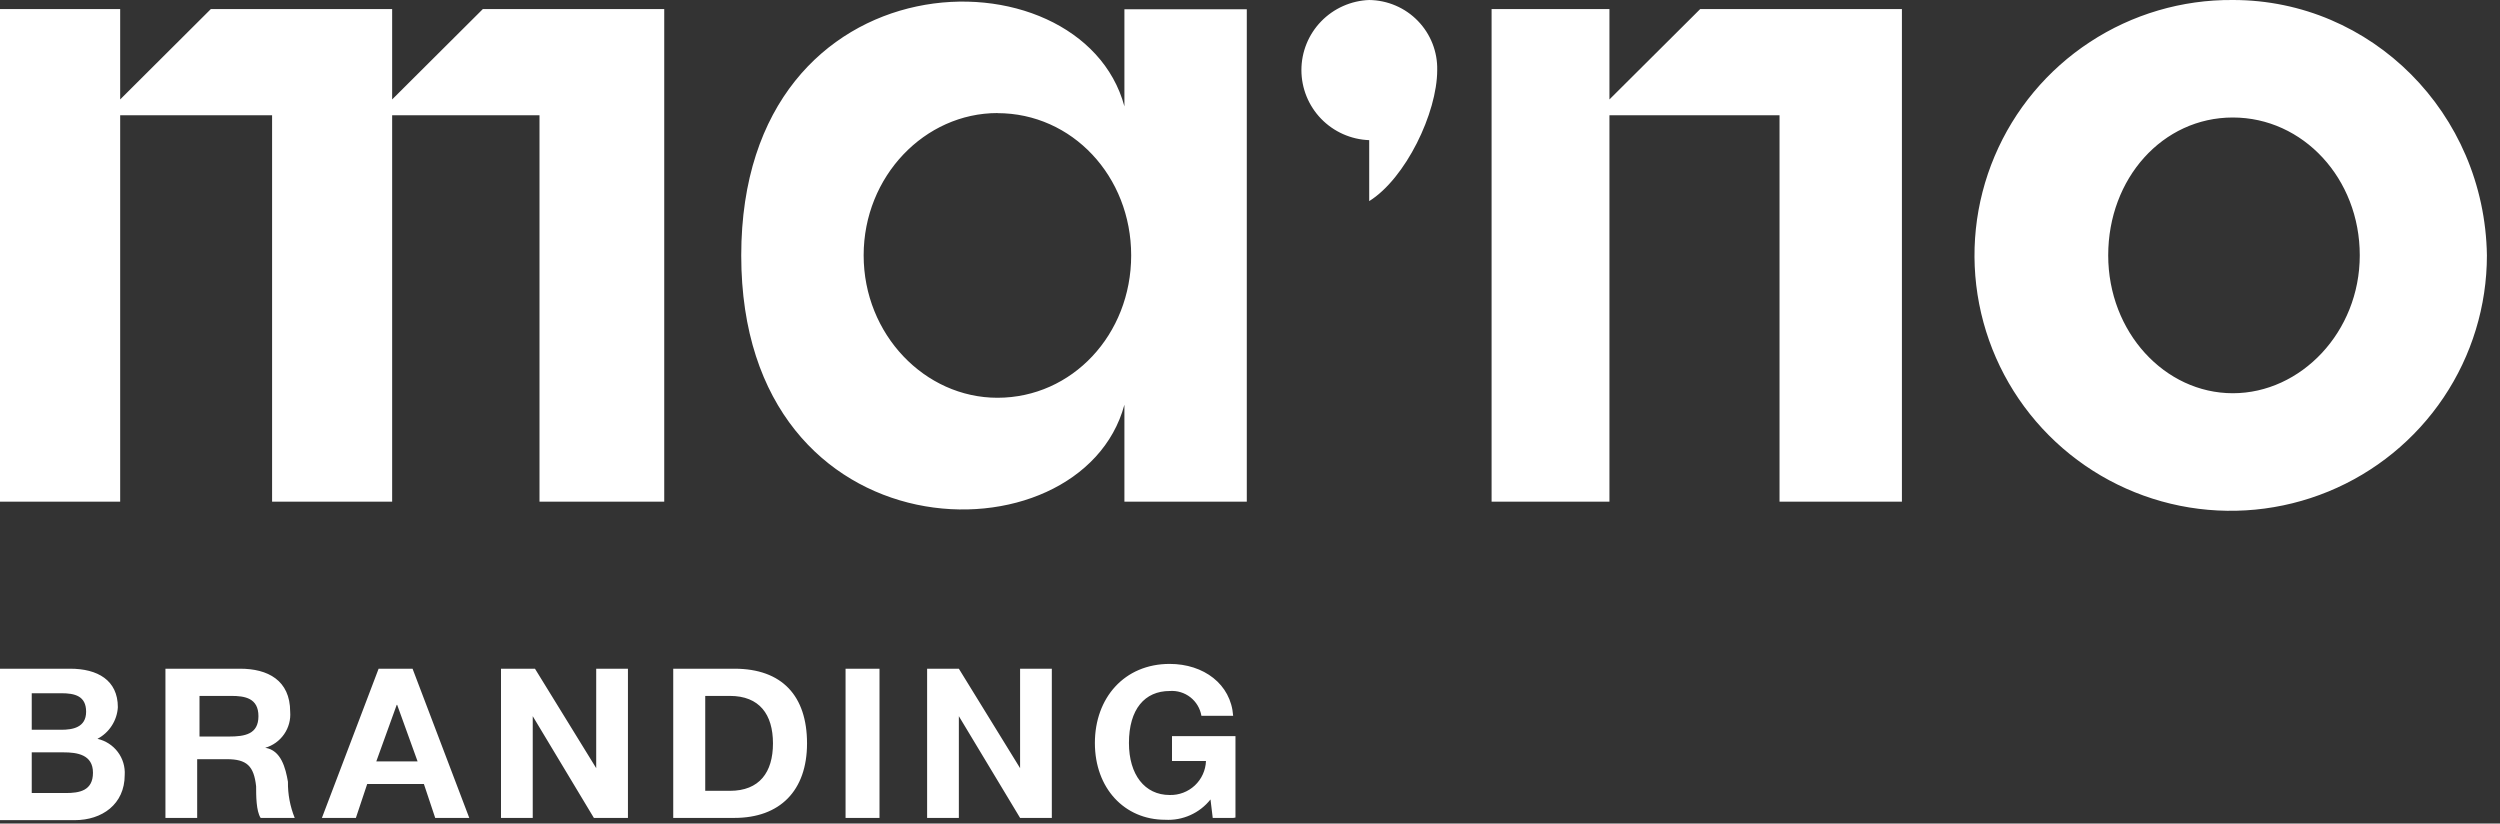 <?xml version="1.0" encoding="UTF-8"?> <svg xmlns="http://www.w3.org/2000/svg" width="85" height="28" viewBox="0 0 85 28" fill="none"><rect x="0" y="0" width="85" height="28" fill="#333333" stroke="none"/> <path fill-rule="evenodd" clip-rule="evenodd" d="M75.916 0C74.19 -0.014 72.499 0.483 71.057 1.429C69.615 2.374 68.487 3.726 67.817 5.311C67.146 6.897 66.963 8.645 67.292 10.335C67.62 12.024 68.444 13.578 69.66 14.799C70.875 16.021 72.427 16.855 74.119 17.196C75.811 17.536 77.567 17.368 79.163 16.712C80.758 16.057 82.123 14.944 83.083 13.514C84.043 12.084 84.555 10.402 84.555 8.681C84.479 3.844 80.627 0 75.923 0H75.916ZM75.916 13.37C73.604 13.37 71.679 11.294 71.679 8.681C71.679 6.067 73.528 3.995 75.916 3.995C78.305 3.995 80.232 6.07 80.232 8.681C80.232 11.291 78.229 13.37 75.916 13.37ZM0 17.056H4.086V3.919H9.251V17.056H13.333V3.919H18.343V17.056H22.584V0.309H16.416L13.333 3.381V0.309H7.168L4.086 3.381V0.309H0V17.056ZM54.721 17.056H50.714V0.309H54.721V3.381L57.806 0.309H64.665V3.381V3.919V17.056H60.504V3.919H54.721V17.056ZM46.553 6.838V4.765C45.934 4.743 45.348 4.482 44.918 4.038C44.488 3.593 44.248 3 44.248 2.383C44.248 1.765 44.488 1.172 44.918 0.728C45.348 0.284 45.934 0.023 46.553 0C46.862 0.004 47.167 0.068 47.451 0.19C47.735 0.311 47.992 0.488 48.207 0.71C48.422 0.931 48.591 1.193 48.704 1.48C48.817 1.767 48.872 2.073 48.865 2.381C48.865 3.844 47.786 6.07 46.553 6.838ZM42.391 17.056H38.23V13.76C36.766 19.214 25.202 19.057 25.202 8.687C25.202 -1.682 36.766 -1.836 38.23 3.617V0.315H42.391V17.056ZM38.46 8.684C38.46 5.995 36.456 3.847 33.913 3.847V3.844C31.446 3.844 29.364 5.989 29.364 8.681C29.364 11.373 31.446 13.524 33.913 13.524C36.456 13.524 38.46 11.373 38.46 8.684Z" fill="white"></path> <path fill-rule="evenodd" clip-rule="evenodd" d="M41.233 27.81H41.927L42.006 27.797V25.029H39.848V25.875H41.003C40.991 26.191 40.855 26.489 40.624 26.706C40.393 26.922 40.086 27.038 39.769 27.03C38.92 27.03 38.384 26.338 38.384 25.262C38.384 24.108 38.924 23.494 39.769 23.494C40.022 23.475 40.273 23.551 40.473 23.707C40.672 23.863 40.806 24.088 40.848 24.337H41.927C41.852 23.262 40.927 22.573 39.769 22.573C38.23 22.573 37.226 23.727 37.226 25.262C37.226 26.797 38.23 27.872 39.615 27.872C39.908 27.889 40.202 27.835 40.471 27.714C40.739 27.594 40.975 27.411 41.157 27.181L41.233 27.81ZM4.007 24.045C4.007 23.123 3.313 22.736 2.388 22.736H0V27.885H2.543C3.467 27.885 4.24 27.347 4.24 26.35C4.258 26.069 4.174 25.79 4.004 25.565C3.834 25.34 3.589 25.182 3.313 25.12C3.512 25.016 3.68 24.862 3.801 24.673C3.923 24.485 3.994 24.268 4.007 24.045ZM2.082 24.812H1.079V24.8V23.57H2.082C2.543 23.57 2.928 23.661 2.928 24.199C2.928 24.737 2.467 24.812 2.082 24.812ZM2.234 26.963H1.079V25.58H2.158C2.622 25.58 3.161 25.655 3.161 26.272C3.161 26.888 2.698 26.963 2.234 26.963ZM9.866 24.199C9.866 23.123 9.096 22.736 8.168 22.736H5.625V27.809H6.704V25.812H7.708C8.392 25.812 8.632 26.042 8.708 26.734C8.708 27.039 8.708 27.577 8.862 27.809H10.02C9.863 27.419 9.784 27.001 9.79 26.58C9.711 26.117 9.557 25.504 9.017 25.425C9.279 25.35 9.506 25.186 9.66 24.963C9.815 24.739 9.888 24.47 9.866 24.199ZM7.783 25.042H6.783V23.661H7.862C8.323 23.661 8.787 23.733 8.787 24.35C8.787 24.966 8.323 25.042 7.783 25.042ZM15.955 27.809H14.797L14.412 26.655H12.485L12.1 27.809H10.945L12.873 22.736H14.027L15.955 27.809ZM13.488 23.966L12.794 25.888H14.198L13.504 23.966H13.488ZM18.189 22.736H17.034V27.809H18.113V24.35L20.192 27.809H21.35V22.736H20.271V26.117L18.189 22.736ZM22.89 22.736H24.972C26.591 22.736 27.439 23.661 27.439 25.275C27.439 26.888 26.512 27.809 24.972 27.809H22.89V22.736ZM24.817 26.888C25.821 26.888 26.281 26.259 26.281 25.275C26.281 24.29 25.821 23.661 24.817 23.661H23.978V26.888H24.817ZM28.749 27.809H29.903V22.736H28.749V27.809ZM31.522 22.736H32.601L34.683 26.117V22.736H35.762V27.809H34.683L32.601 24.35V27.809H31.522V22.736Z" fill="white"></path> </svg> 